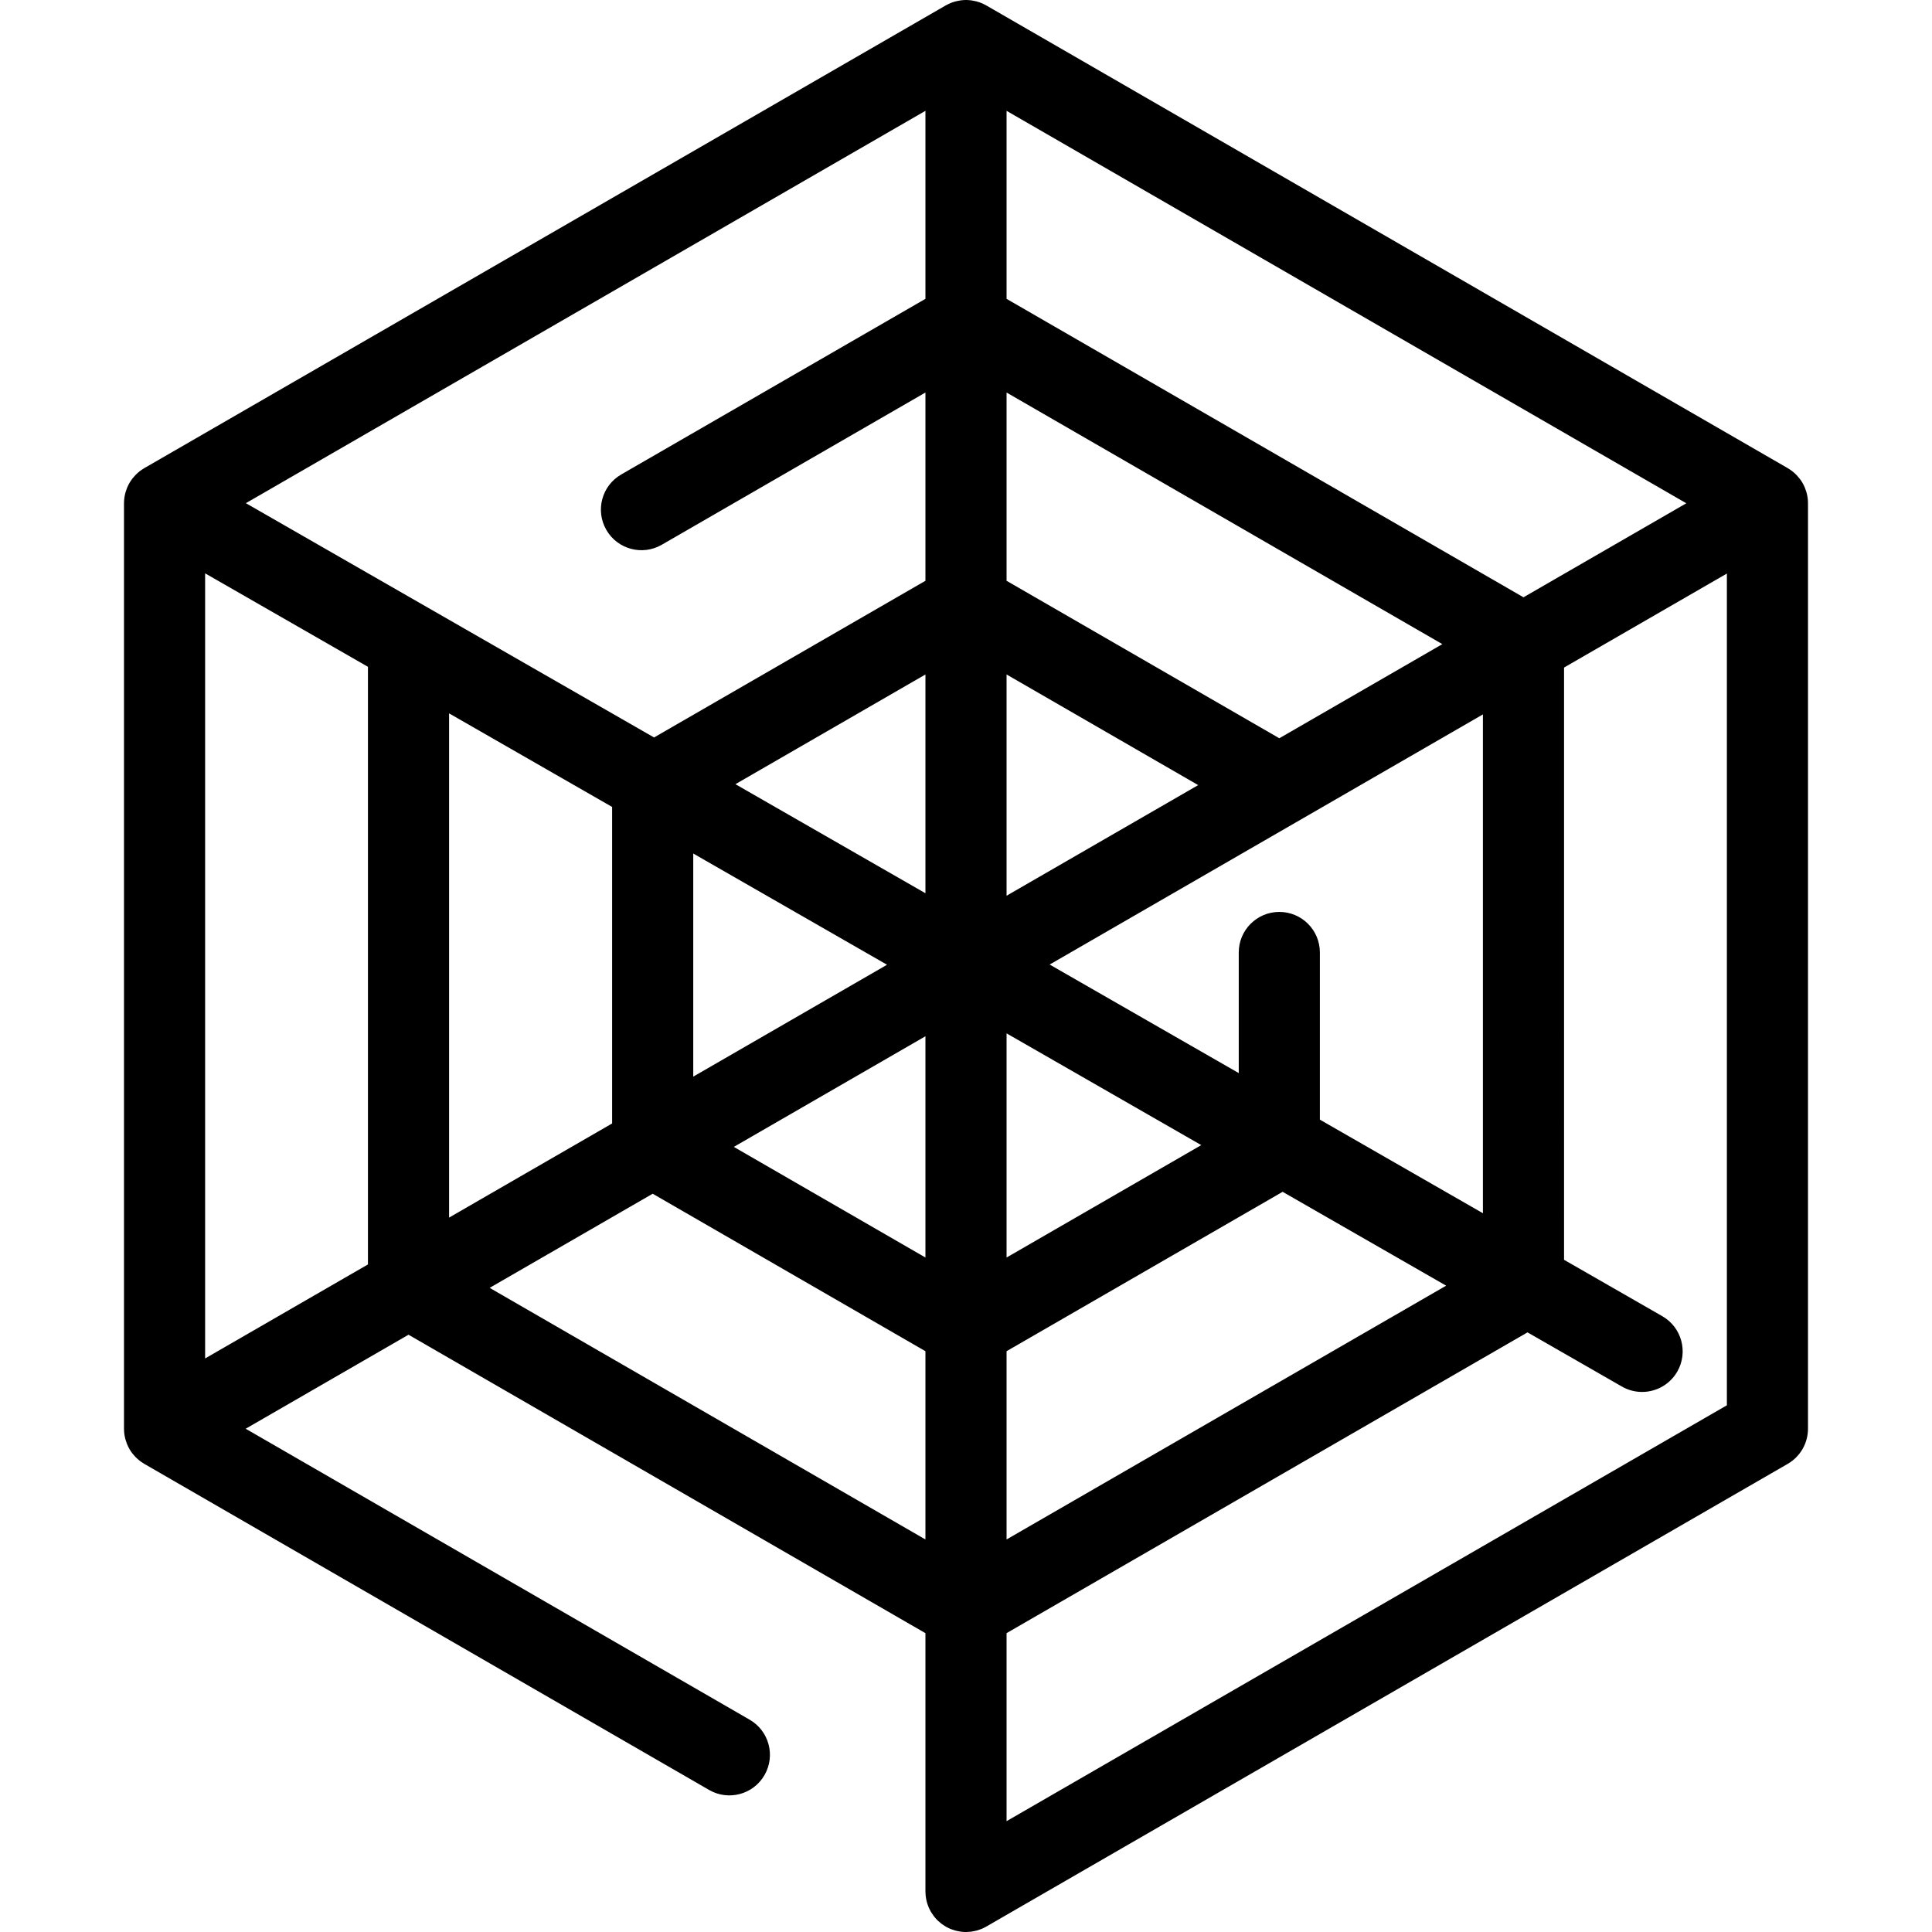 <svg xmlns="http://www.w3.org/2000/svg" xmlns:xlink="http://www.w3.org/1999/xlink" id="Capa_1" x="0px" y="0px" viewBox="0 0 285.754 285.754" style="enable-background:new 0 0 285.754 285.754;" xml:space="preserve">
<path d="M267.411,74.385c-0.002-0.244-0.016-0.488-0.048-0.732c-0.002-0.017-0.006-0.033-0.009-0.05  c-0.031-0.218-0.076-0.436-0.131-0.652c-0.015-0.06-0.032-0.118-0.049-0.177c-0.051-0.176-0.11-0.35-0.178-0.522  c-0.023-0.058-0.043-0.116-0.068-0.174c-0.093-0.217-0.196-0.431-0.317-0.641c-0.121-0.209-0.255-0.406-0.397-0.594  c-0.038-0.05-0.078-0.098-0.118-0.147c-0.115-0.144-0.234-0.281-0.36-0.412c-0.044-0.046-0.088-0.091-0.133-0.136  c-0.156-0.152-0.318-0.296-0.487-0.429c-0.017-0.014-0.033-0.029-0.051-0.043c-0.193-0.148-0.394-0.281-0.602-0.403  c-0.017-0.01-0.032-0.023-0.049-0.033L145.877,0.804c-0.016-0.009-0.033-0.015-0.049-0.024c-0.212-0.12-0.43-0.229-0.656-0.323  c-0.016-0.006-0.032-0.011-0.047-0.017c-0.205-0.083-0.416-0.152-0.631-0.213c-0.058-0.016-0.117-0.031-0.176-0.045  c-0.179-0.044-0.362-0.08-0.547-0.108c-0.059-0.009-0.118-0.02-0.178-0.027C143.358,0.019,143.12,0,142.877,0  s-0.481,0.019-0.716,0.047c-0.06,0.007-0.119,0.018-0.178,0.027c-0.185,0.028-0.368,0.063-0.547,0.108  c-0.059,0.015-0.117,0.029-0.176,0.045c-0.215,0.06-0.426,0.13-0.631,0.213c-0.016,0.006-0.032,0.011-0.047,0.017  c-0.227,0.094-0.445,0.203-0.656,0.323c-0.016,0.009-0.033,0.015-0.049,0.024L21.339,69.242c-0.018,0.01-0.034,0.024-0.052,0.034  c-0.209,0.123-0.412,0.257-0.606,0.406c-0.009,0.006-0.016,0.014-0.024,0.021c-0.179,0.139-0.348,0.291-0.512,0.451  c-0.044,0.043-0.087,0.088-0.13,0.133c-0.125,0.131-0.245,0.268-0.36,0.412c-0.04,0.05-0.081,0.099-0.119,0.15  c-0.134,0.18-0.261,0.367-0.377,0.566c-0.006,0.01-0.013,0.019-0.019,0.029c-0.002,0.003-0.004,0.006-0.006,0.009  c-0.119,0.208-0.221,0.421-0.313,0.636c-0.022,0.052-0.041,0.106-0.061,0.158c-0.07,0.177-0.131,0.356-0.183,0.536  c-0.016,0.057-0.032,0.113-0.047,0.171c-0.055,0.214-0.099,0.428-0.129,0.644c-0.003,0.02-0.008,0.04-0.01,0.061  c-0.032,0.245-0.047,0.491-0.049,0.736c0,0.015-0.003,0.03-0.003,0.045v136.876c0,0.018,0.003,0.035,0.004,0.053  c0.002,0.244,0.016,0.488,0.048,0.732c0.002,0.017,0.006,0.033,0.009,0.05c0.031,0.218,0.076,0.436,0.131,0.652  c0.015,0.06,0.032,0.118,0.049,0.177c0.051,0.176,0.11,0.35,0.178,0.522c0.023,0.058,0.043,0.116,0.068,0.174  c0.093,0.217,0.196,0.431,0.317,0.641c0.004,0.007,0.009,0.013,0.013,0.02c0.129,0.222,0.272,0.436,0.429,0.64  c0.089,0.117,0.19,0.22,0.287,0.329c0.077,0.087,0.149,0.178,0.231,0.26c0.124,0.124,0.259,0.234,0.392,0.345  c0.068,0.056,0.13,0.118,0.2,0.172c0.151,0.116,0.312,0.216,0.473,0.316c0.058,0.036,0.111,0.08,0.171,0.114l0.034,0.02  c0.006,0.003,0.012,0.007,0.018,0.01l83.487,48.202c2.873,1.658,6.54,0.673,8.196-2.196s0.674-6.539-2.196-8.196l-74.539-43.035  l24.083-13.904l76.455,44.141v38.201c0,0.022,0.003,0.043,0.003,0.064c0.001,0.129,0.01,0.258,0.02,0.387  c0.005,0.071,0.008,0.143,0.016,0.213c0.013,0.118,0.033,0.235,0.054,0.353c0.014,0.081,0.025,0.163,0.042,0.244  c0.021,0.097,0.049,0.194,0.075,0.291c0.026,0.097,0.05,0.195,0.081,0.29c0.025,0.078,0.056,0.155,0.085,0.232  c0.041,0.111,0.082,0.223,0.129,0.331c0.029,0.066,0.063,0.13,0.094,0.196c0.056,0.115,0.112,0.229,0.174,0.34  c0.011,0.019,0.019,0.04,0.03,0.059c0.018,0.031,0.041,0.058,0.06,0.089c0.101,0.168,0.21,0.33,0.327,0.487  c0.041,0.055,0.08,0.11,0.122,0.163c0.143,0.179,0.294,0.352,0.456,0.514c0.045,0.044,0.093,0.083,0.139,0.126  c0.126,0.118,0.257,0.231,0.393,0.338c0.066,0.052,0.133,0.102,0.201,0.151c0.14,0.101,0.284,0.194,0.432,0.283  c0.051,0.03,0.099,0.063,0.151,0.092c0.205,0.114,0.417,0.217,0.636,0.307c0.031,0.013,0.062,0.022,0.093,0.034  c0.189,0.074,0.383,0.138,0.58,0.193c0.059,0.016,0.119,0.031,0.178,0.046c0.174,0.043,0.351,0.077,0.531,0.104  c0.064,0.01,0.127,0.021,0.191,0.029c0.218,0.026,0.438,0.041,0.662,0.043c0.016,0,0.032,0.003,0.048,0.003  c0.031,0,0.063-0.005,0.094-0.006c0.2-0.003,0.398-0.016,0.593-0.038c0.079-0.009,0.158-0.024,0.237-0.036  c0.161-0.025,0.32-0.055,0.476-0.093c0.074-0.018,0.148-0.036,0.222-0.057c0.195-0.055,0.387-0.119,0.573-0.193  c0.031-0.012,0.063-0.021,0.094-0.034c0.227-0.094,0.445-0.203,0.656-0.323c0.016-0.009,0.033-0.015,0.049-0.024l118.538-68.438  c1.856-1.072,3-3.053,3-5.196V74.438C267.415,74.421,267.412,74.403,267.411,74.385z M66.422,180.089v-74.578l24.114,13.841v46.814  L66.422,180.089z M30.339,84.801l24.083,13.823v88.394l-24.083,13.904V84.801z M136.877,132.116l-28.104-16.131l28.104-16.225  V132.116z M148.877,99.759l28.341,16.363l-28.341,16.362V99.759z M189.218,109.193l-40.341-23.291V58.058l64.455,37.213  L189.218,109.193z M136.877,44.201l-45,25.981c-2.87,1.657-3.853,5.327-2.196,8.196c1.657,2.869,5.327,3.854,8.196,2.196l39-22.517  v27.845l-40.139,23.174L36.365,74.423l100.512-58.031V44.201z M102.536,126.241l28.661,16.451l-28.661,16.547V126.241z   M136.877,153.269v32.725l-28.341-16.362L136.877,153.269z M148.877,152.84l28.796,16.529l-28.796,16.625V152.84z M148.877,199.85  l40.831-23.574l24.185,13.882l-65.016,37.537V199.85z M195.218,165.602v-24.725c0-3.313-2.687-6-6-6s-6,2.687-6,6v17.838  l-27.968-16.053l64.082-36.998v73.78L195.218,165.602z M225.332,88.343l-76.455-44.141V16.392l100.538,58.046L225.332,88.343z   M72.422,190.482l24.114-13.922l40.341,23.291v27.845L72.422,190.482z M148.877,269.36v-27.809l77.051-44.485l13.962,8.014  c0.942,0.541,1.969,0.797,2.981,0.797c2.079,0,4.101-1.082,5.21-3.014c1.649-2.874,0.656-6.541-2.217-8.19l-14.532-8.341V98.735  l24.083-13.904v123.02L148.877,269.36z"></path>
<g>
</g>
<g>
</g>
<g>
</g>
<g>
</g>
<g>
</g>
<g>
</g>
<g>
</g>
<g>
</g>
<g>
</g>
<g>
</g>
<g>
</g>
<g>
</g>
<g>
</g>
<g>
</g>
<g>
</g>
</svg>